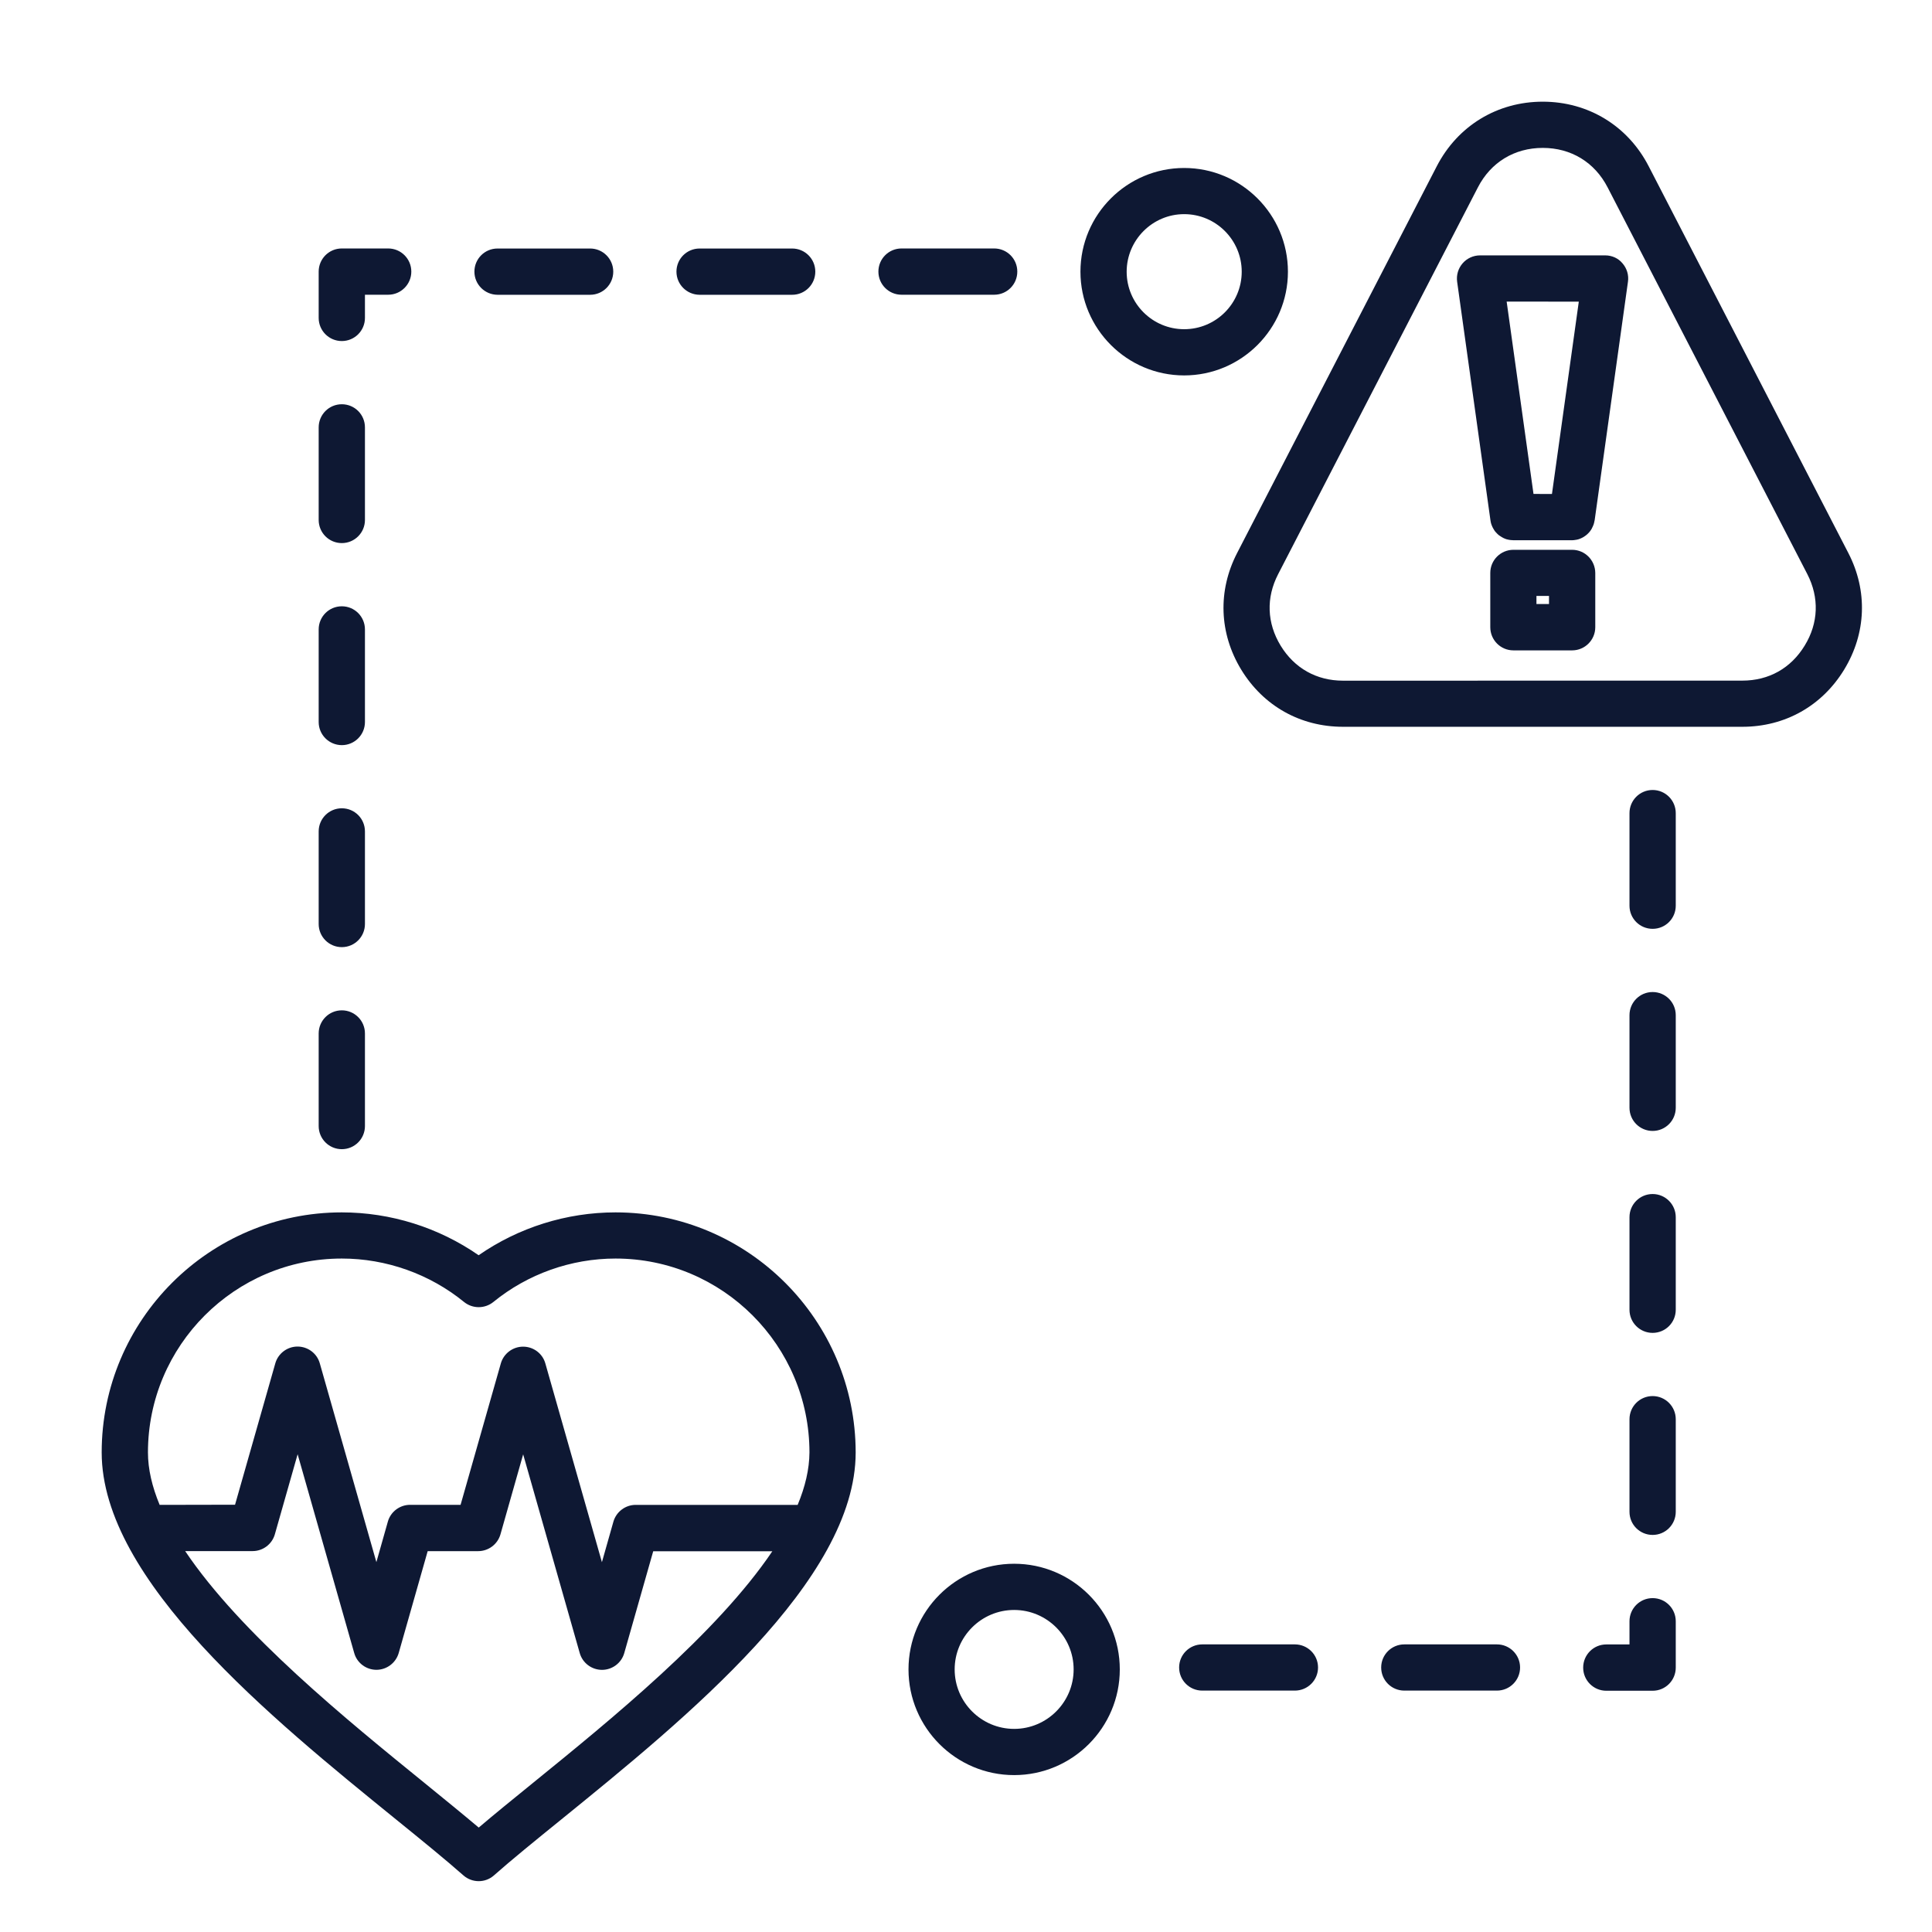 <?xml version="1.0" encoding="UTF-8"?> <svg xmlns="http://www.w3.org/2000/svg" width="38" height="38" viewBox="0 0 38 38" fill="none"><path d="M12.106 23.846C11.144 23.846 10.201 24.143 9.414 24.689C8.628 24.143 7.684 23.846 6.722 23.846C4.119 23.846 2 25.965 2 28.568C2 31.087 5.344 33.802 7.787 35.784C8.309 36.207 8.759 36.573 9.114 36.886C9.2 36.962 9.308 37 9.416 37C9.524 37 9.63 36.962 9.716 36.886C10.07 36.573 10.521 36.207 11.043 35.784C13.485 33.802 16.83 31.086 16.83 28.568C16.828 25.965 14.711 23.846 12.106 23.846ZM10.47 35.078C10.076 35.398 9.722 35.685 9.416 35.946C9.108 35.686 8.755 35.399 8.361 35.078C6.825 33.831 4.734 32.134 3.642 30.508H4.969C5.172 30.508 5.351 30.372 5.406 30.178L5.854 28.603L6.967 32.513C7.022 32.709 7.202 32.843 7.404 32.843C7.607 32.843 7.786 32.707 7.842 32.513L8.412 30.509H9.405C9.608 30.509 9.787 30.374 9.843 30.18L10.29 28.605L11.403 32.515C11.459 32.71 11.638 32.844 11.841 32.844C12.043 32.844 12.223 32.709 12.278 32.515L12.848 30.511H15.191C14.097 32.134 12.006 33.831 10.47 35.078ZM15.689 29.599H12.503C12.3 29.599 12.121 29.735 12.065 29.929L11.839 30.726L10.726 26.816C10.671 26.621 10.492 26.487 10.289 26.487C10.086 26.487 9.907 26.622 9.851 26.816L9.059 29.598H8.066C7.864 29.598 7.684 29.733 7.629 29.927L7.403 30.725L6.29 26.815C6.235 26.619 6.055 26.485 5.852 26.485C5.65 26.485 5.47 26.621 5.415 26.815L4.623 29.596L3.14 29.599C2.993 29.244 2.91 28.899 2.91 28.568C2.91 26.465 4.62 24.754 6.723 24.754C7.597 24.754 8.451 25.057 9.128 25.609C9.296 25.744 9.535 25.744 9.703 25.609C10.379 25.057 11.234 24.754 12.107 24.754C14.21 24.754 15.921 26.465 15.921 28.568C15.919 28.899 15.836 29.245 15.689 29.599ZM36.354 10.876L32.427 3.269C32.017 2.474 31.238 2 30.344 2C29.45 2 28.671 2.474 28.26 3.269L24.333 10.876C23.949 11.619 23.978 12.456 24.413 13.171C24.849 13.886 25.578 14.295 26.415 14.295H34.27C35.107 14.295 35.836 13.886 36.272 13.171C36.708 12.456 36.739 11.621 36.354 10.876ZM35.496 12.698C35.225 13.143 34.791 13.387 34.27 13.387L26.415 13.388C25.895 13.388 25.46 13.143 25.189 12.7C24.918 12.255 24.9 11.756 25.139 11.294L29.068 3.686C29.323 3.191 29.788 2.909 30.344 2.909C30.9 2.909 31.365 3.191 31.62 3.686L35.548 11.293C35.785 11.755 35.768 12.255 35.496 12.698ZM31.575 5.023H29.11C28.979 5.023 28.854 5.08 28.768 5.179C28.682 5.278 28.642 5.409 28.66 5.541L29.315 10.232C29.316 10.236 29.316 10.241 29.317 10.245C29.319 10.254 29.32 10.263 29.322 10.271C29.323 10.279 29.325 10.284 29.326 10.29C29.329 10.298 29.331 10.306 29.334 10.314C29.336 10.321 29.338 10.328 29.341 10.334C29.344 10.341 29.347 10.347 29.35 10.354C29.352 10.362 29.357 10.369 29.36 10.376C29.363 10.382 29.366 10.388 29.369 10.393C29.373 10.4 29.377 10.407 29.382 10.414C29.385 10.419 29.387 10.423 29.39 10.429C29.395 10.436 29.401 10.444 29.406 10.451C29.409 10.455 29.414 10.46 29.417 10.464C29.422 10.471 29.428 10.477 29.436 10.484C29.44 10.489 29.443 10.492 29.447 10.496C29.453 10.502 29.46 10.508 29.466 10.514C29.471 10.518 29.475 10.521 29.479 10.525C29.487 10.53 29.492 10.535 29.5 10.54C29.506 10.544 29.51 10.547 29.516 10.55C29.523 10.554 29.529 10.559 29.536 10.563C29.542 10.566 29.548 10.57 29.554 10.573C29.561 10.576 29.568 10.581 29.574 10.584C29.58 10.586 29.587 10.589 29.593 10.592C29.6 10.595 29.608 10.598 29.615 10.601C29.621 10.604 29.628 10.605 29.634 10.607C29.641 10.61 29.65 10.611 29.659 10.613C29.665 10.614 29.672 10.616 29.678 10.617C29.686 10.618 29.695 10.62 29.704 10.621C29.71 10.623 29.717 10.623 29.723 10.623C29.732 10.624 29.74 10.624 29.749 10.624C29.753 10.624 29.758 10.626 29.762 10.626H30.916H30.917H30.92C30.945 10.626 30.968 10.623 30.993 10.618C30.996 10.617 31 10.617 31.003 10.617C31.027 10.613 31.05 10.607 31.072 10.598C31.075 10.597 31.079 10.595 31.082 10.594C31.104 10.585 31.124 10.575 31.145 10.563C31.148 10.562 31.151 10.559 31.154 10.557C31.174 10.544 31.193 10.531 31.21 10.516C31.213 10.515 31.215 10.512 31.218 10.509C31.235 10.493 31.253 10.476 31.267 10.458C31.269 10.457 31.27 10.455 31.27 10.454C31.285 10.435 31.298 10.416 31.31 10.394C31.311 10.393 31.312 10.391 31.312 10.388C31.324 10.366 31.334 10.343 31.343 10.319C31.345 10.317 31.345 10.314 31.346 10.311C31.353 10.287 31.359 10.263 31.363 10.238C31.363 10.236 31.365 10.233 31.365 10.232L32.02 5.541C32.039 5.411 31.999 5.278 31.912 5.179C31.832 5.081 31.706 5.023 31.575 5.023ZM31.053 5.933L30.525 9.716L30.162 9.715L29.634 5.932L31.053 5.933ZM30.922 10.814H29.767C29.516 10.814 29.312 11.017 29.312 11.269V12.336C29.312 12.587 29.514 12.792 29.767 12.792H30.922C31.172 12.792 31.377 12.589 31.377 12.336V11.269C31.375 11.017 31.172 10.814 30.922 10.814ZM30.467 11.88H30.22V11.721H30.467V11.88ZM23.291 7.384C24.416 7.384 25.332 6.468 25.332 5.344C25.332 4.219 24.416 3.304 23.291 3.304C22.167 3.304 21.251 4.219 21.251 5.344C21.251 6.468 22.167 7.384 23.291 7.384ZM23.291 4.212C23.916 4.212 24.423 4.72 24.423 5.344C24.423 5.968 23.916 6.475 23.291 6.475C22.667 6.475 22.16 5.968 22.16 5.344C22.161 4.72 22.669 4.212 23.291 4.212ZM6.268 22.148V20.327C6.268 20.076 6.471 19.872 6.723 19.872C6.974 19.872 7.178 20.075 7.178 20.327V22.148C7.178 22.399 6.975 22.603 6.723 22.603C6.471 22.603 6.268 22.399 6.268 22.148ZM6.268 18.174V16.353C6.268 16.102 6.471 15.898 6.723 15.898C6.974 15.898 7.178 16.1 7.178 16.353V18.174C7.178 18.425 6.975 18.629 6.723 18.629C6.471 18.629 6.268 18.425 6.268 18.174ZM6.268 14.201V12.38C6.268 12.129 6.471 11.925 6.723 11.925C6.974 11.925 7.178 12.128 7.178 12.38V14.201C7.178 14.452 6.975 14.656 6.723 14.656C6.471 14.655 6.268 14.452 6.268 14.201ZM6.268 10.227V8.406C6.268 8.155 6.471 7.951 6.723 7.951C6.974 7.951 7.178 8.153 7.178 8.406V10.227C7.178 10.478 6.975 10.682 6.723 10.682C6.471 10.682 6.268 10.478 6.268 10.227ZM6.268 6.253V5.342C6.268 5.091 6.471 4.887 6.723 4.887H7.635C7.885 4.887 8.09 5.089 8.09 5.342C8.09 5.592 7.887 5.797 7.635 5.797H7.178V6.253C7.178 6.504 6.975 6.708 6.723 6.708C6.471 6.708 6.268 6.504 6.268 6.253ZM19.554 5.797H17.732C17.481 5.797 17.277 5.594 17.277 5.342C17.277 5.091 17.48 4.887 17.732 4.887H19.554C19.805 4.887 20.009 5.089 20.009 5.342C20.009 5.594 19.806 5.797 19.554 5.797ZM13.305 5.343C13.305 5.092 13.508 4.888 13.76 4.888H15.581C15.832 4.888 16.036 5.091 16.036 5.343C16.036 5.594 15.834 5.798 15.581 5.798H13.76C13.509 5.797 13.305 5.594 13.305 5.343ZM9.331 5.343C9.331 5.092 9.533 4.888 9.786 4.888H11.607C11.858 4.888 12.062 5.091 12.062 5.343C12.062 5.594 11.859 5.798 11.607 5.798H9.786C9.535 5.797 9.331 5.594 9.331 5.343ZM32.96 31.888V32.8C32.96 33.05 32.758 33.255 32.505 33.255H31.594C31.343 33.255 31.139 33.052 31.139 32.8C31.139 32.549 31.341 32.344 31.594 32.344H32.05V31.888C32.05 31.637 32.253 31.433 32.505 31.433C32.756 31.433 32.96 31.636 32.96 31.888ZM32.96 27.914V29.735C32.96 29.986 32.758 30.19 32.505 30.19C32.254 30.19 32.05 29.988 32.05 29.735V27.914C32.05 27.663 32.253 27.459 32.505 27.459C32.756 27.459 32.96 27.663 32.96 27.914ZM32.96 23.94V25.761C32.96 26.012 32.758 26.216 32.505 26.216C32.254 26.216 32.05 26.014 32.05 25.761V23.94C32.05 23.689 32.253 23.485 32.505 23.485C32.756 23.485 32.96 23.689 32.96 23.94ZM32.96 19.967V21.788C32.96 22.039 32.758 22.244 32.505 22.244C32.254 22.244 32.05 22.041 32.05 21.788V19.967C32.05 19.716 32.253 19.512 32.505 19.512C32.756 19.512 32.96 19.715 32.96 19.967ZM32.96 15.993V17.814C32.96 18.065 32.758 18.269 32.505 18.269C32.254 18.269 32.05 18.067 32.05 17.814V15.993C32.05 15.742 32.253 15.538 32.505 15.538C32.756 15.538 32.96 15.742 32.96 15.993ZM29.898 32.797C29.898 33.048 29.695 33.252 29.443 33.252H27.621C27.37 33.252 27.166 33.05 27.166 32.797C27.166 32.547 27.369 32.343 27.621 32.343H29.443C29.694 32.343 29.898 32.547 29.898 32.797ZM25.924 32.797C25.924 33.048 25.721 33.252 25.468 33.252H23.647C23.396 33.252 23.192 33.05 23.192 32.797C23.192 32.547 23.395 32.343 23.647 32.343H25.468C25.721 32.343 25.924 32.547 25.924 32.797ZM19.947 30.757C18.801 30.757 17.869 31.689 17.869 32.835C17.869 33.982 18.801 34.914 19.947 34.914C21.093 34.914 22.025 33.982 22.025 32.835C22.025 31.689 21.093 30.757 19.947 30.757ZM19.947 34.005C19.302 34.005 18.777 33.48 18.777 32.835C18.777 32.191 19.302 31.666 19.947 31.666C20.592 31.666 21.117 32.191 21.117 32.835C21.117 33.48 20.592 34.005 19.947 34.005Z" fill="#0E1833"></path></svg> 